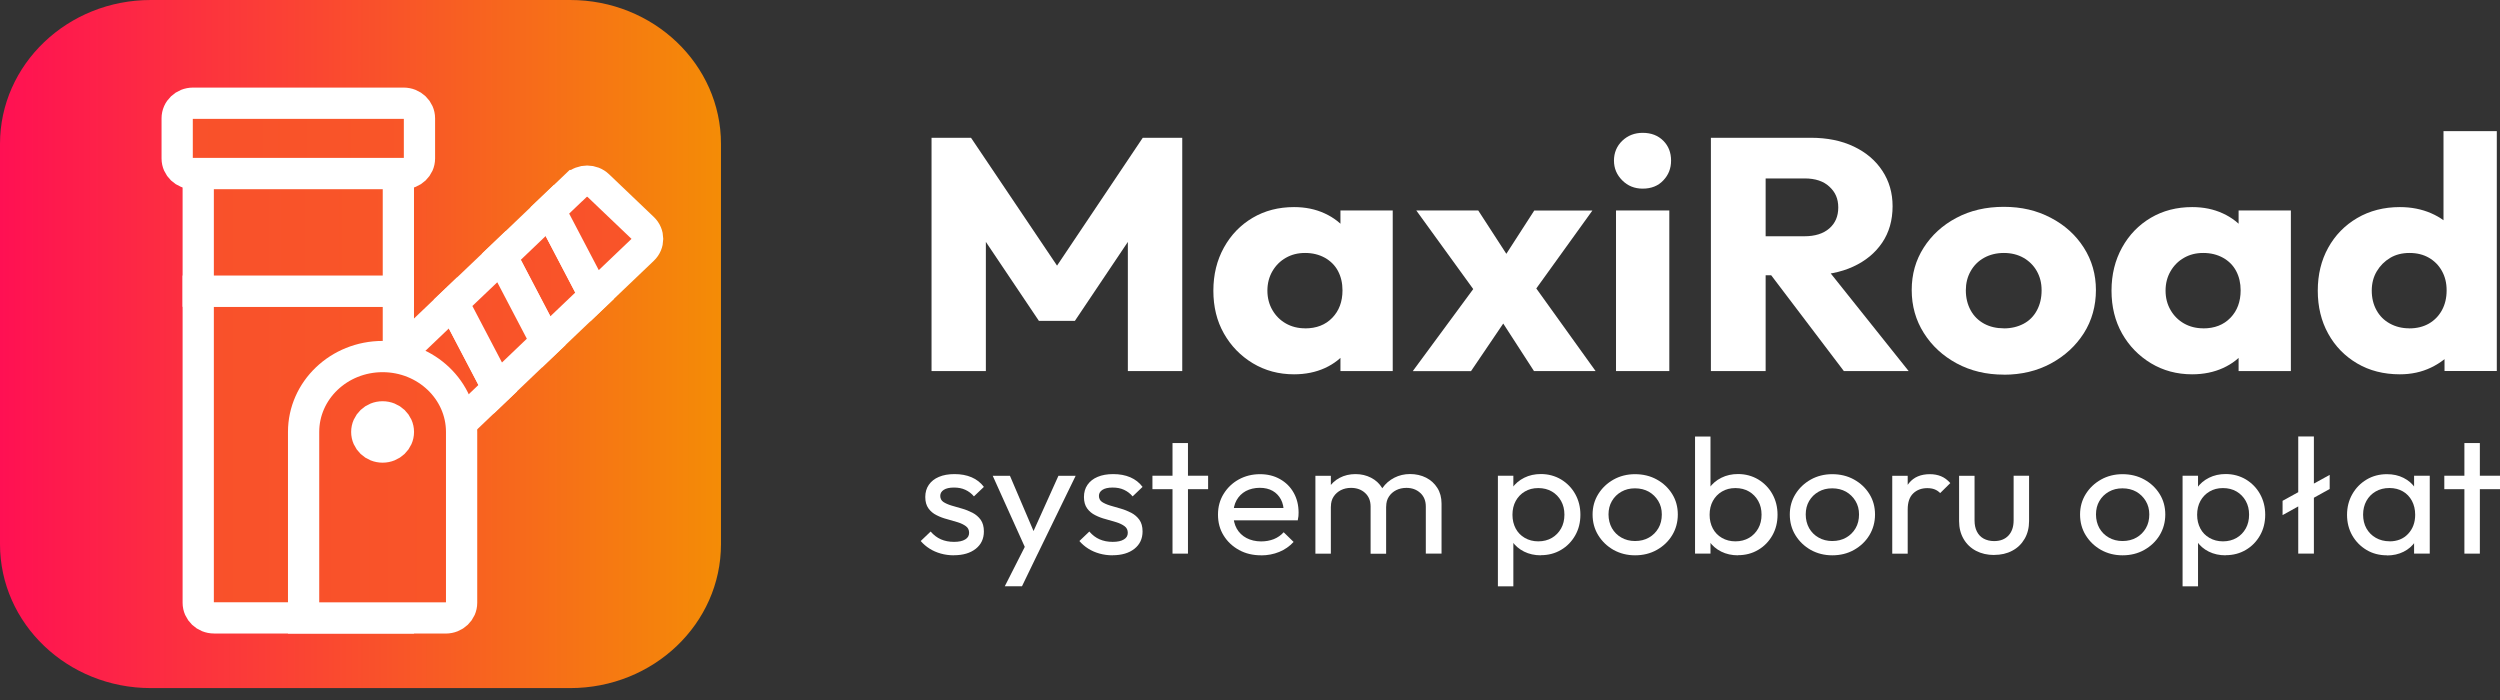 <svg width="200" height="56" viewBox="0 0 200 56" fill="none" xmlns="http://www.w3.org/2000/svg">
<rect x="0" y="0" width="200" height="56" fill="#333333" stroke="none"/>
<path d="M45.617 0H12.061C5.4 0 0 5.153 0 11.51V43.536C0 49.893 5.4 55.047 12.061 55.047H45.617C52.278 55.047 57.678 49.893 57.678 43.536V11.51C57.678 5.153 52.278 0 45.617 0Z" fill="url(#paint0_linear_63_307)"/>
<path d="M43.989 16.834L47.565 23.659L43.691 27.352L40.12 20.532L43.989 16.834Z" fill="url(#paint1_linear_63_307)" stroke="white" stroke-width="2.5" stroke-miterlimit="10"/>
<path d="M31.059 29.175L36.242 24.229L39.817 31.054L36.421 34.295C35.926 34.767 35.125 34.767 34.635 34.295L31.059 30.883C30.565 30.411 30.565 29.646 31.059 29.179V29.175Z" fill="url(#paint2_linear_63_307)" stroke="white" stroke-width="2.5" stroke-miterlimit="10"/>
<path d="M46.078 14.846C46.572 14.374 47.373 14.374 47.863 14.846L51.439 18.258C51.933 18.73 51.933 19.494 51.439 19.962L47.565 23.659L43.989 16.834L46.073 14.846H46.078Z" fill="url(#paint3_linear_63_307)" stroke="white" stroke-width="2.5" stroke-miterlimit="10"/>
<path d="M40.12 20.532L43.691 27.352L39.821 31.05L36.246 24.225L40.12 20.532Z" fill="url(#paint4_linear_63_307)" stroke="white" stroke-width="2.5" stroke-miterlimit="10"/>
<path d="M31.869 49.43H17.123C16.425 49.43 15.858 48.889 15.858 48.222V23.293H31.869V49.43Z" fill="url(#paint5_linear_63_307)" stroke="white" stroke-width="2.5" stroke-miterlimit="10"/>
<path d="M32.291 8.257H15.44C14.741 8.257 14.174 8.797 14.174 9.465V12.678C14.174 13.345 14.741 13.886 15.44 13.886H32.291C32.99 13.886 33.557 13.345 33.557 12.678V9.465C33.557 8.797 32.99 8.257 32.291 8.257Z" fill="url(#paint6_linear_63_307)" stroke="white" stroke-width="2.5" stroke-miterlimit="10"/>
<path d="M30.603 35.764C31.302 35.764 31.869 35.223 31.869 34.556C31.869 33.889 31.302 33.348 30.603 33.348C29.904 33.348 29.338 33.889 29.338 34.556C29.338 35.223 29.904 35.764 30.603 35.764Z" fill="url(#paint7_linear_63_307)" stroke="white" stroke-width="2.5" stroke-miterlimit="10"/>
<path d="M31.869 13.886H15.858V23.293H31.869V13.886Z" fill="url(#paint8_linear_63_307)" stroke="white" stroke-width="2.5" stroke-miterlimit="10"/>
<path d="M24.288 34.556V49.434H35.662C36.361 49.434 36.928 48.893 36.928 48.226V34.556C36.928 31.225 34.098 28.524 30.608 28.524C27.117 28.524 24.288 31.225 24.288 34.556ZM29.342 34.556C29.342 33.889 29.909 33.348 30.608 33.348C31.306 33.348 31.873 33.889 31.873 34.556C31.873 35.223 31.306 35.764 30.608 35.764C29.909 35.764 29.342 35.223 29.342 34.556Z" fill="url(#paint9_linear_63_307)" stroke="white" stroke-width="2.5" stroke-miterlimit="10"/>
<path d="M74.523 29.685V11.022H77.681L85.382 22.466H83.748L91.421 11.022H94.58V29.685H90.228V18.028L90.975 18.241L85.992 25.668H83.111L78.123 18.241L78.869 18.028V29.685H74.517H74.523Z" fill="white"/>
<path d="M103.522 29.945C102.302 29.945 101.207 29.649 100.227 29.062C99.247 28.469 98.479 27.679 97.913 26.681C97.346 25.683 97.069 24.545 97.069 23.256C97.069 21.967 97.352 20.819 97.913 19.805C98.474 18.792 99.241 17.997 100.211 17.425C101.18 16.853 102.286 16.567 103.522 16.567C104.426 16.567 105.243 16.734 105.972 17.071C106.702 17.404 107.296 17.872 107.759 18.459C108.222 19.046 108.477 19.722 108.532 20.481V26.032C108.477 26.791 108.222 27.466 107.77 28.053C107.318 28.641 106.724 29.108 106 29.441C105.27 29.774 104.442 29.945 103.522 29.945ZM104.409 26.271C105.313 26.271 106.038 25.99 106.582 25.424C107.127 24.862 107.399 24.129 107.399 23.23C107.399 22.648 107.279 22.134 107.04 21.681C106.8 21.229 106.446 20.881 105.989 20.621C105.526 20.366 105.003 20.237 104.409 20.237C103.816 20.237 103.326 20.366 102.874 20.621C102.422 20.876 102.062 21.235 101.795 21.692C101.529 22.149 101.392 22.669 101.392 23.251C101.392 23.833 101.529 24.353 101.795 24.81C102.062 25.268 102.422 25.626 102.874 25.881C103.326 26.136 103.838 26.266 104.409 26.266V26.271ZM107.236 29.68V26.219L107.873 23.074L107.236 19.982V16.837H111.418V29.685H107.236V29.68Z" fill="white"/>
<path d="M113.025 29.685L118.536 22.206L120.976 24.826L117.681 29.691H113.03L113.025 29.685ZM122.718 29.685L119.505 24.717L118.59 24.135L113.303 16.837H118.258L121.275 21.489L122.163 22.045L127.647 29.685H122.718ZM122.163 24.109L119.723 21.52L122.74 16.843H127.391L122.157 24.114L122.163 24.109Z" fill="white"/>
<path d="M131.415 15.091C130.767 15.091 130.223 14.873 129.782 14.431C129.34 13.989 129.117 13.464 129.117 12.846C129.117 12.227 129.34 11.682 129.782 11.261C130.223 10.84 130.767 10.627 131.415 10.627C132.096 10.627 132.646 10.84 133.065 11.261C133.485 11.682 133.686 12.212 133.686 12.846C133.686 13.48 133.479 13.995 133.065 14.431C132.652 14.873 132.101 15.091 131.415 15.091ZM129.281 29.685V16.837H133.545V29.685H129.281Z" fill="white"/>
<path d="M136.872 29.685V11.022H141.251V29.685H136.872ZM140.221 22.019V18.901H144.349C145.199 18.901 145.863 18.693 146.342 18.277C146.822 17.861 147.061 17.305 147.061 16.598C147.061 15.892 146.827 15.372 146.353 14.935C145.885 14.493 145.221 14.275 144.371 14.275H140.216V11.022H144.867C146.179 11.022 147.323 11.255 148.303 11.723C149.283 12.191 150.046 12.835 150.59 13.667C151.135 14.493 151.407 15.439 151.407 16.494C151.407 17.622 151.129 18.594 150.574 19.415C150.018 20.237 149.245 20.876 148.248 21.333C147.252 21.791 146.076 22.019 144.73 22.019H140.216H140.221ZM147.508 29.685L141.414 21.65L145.433 20.59L152.692 29.685H147.513H147.508Z" fill="white"/>
<path d="M160.305 29.971C158.9 29.971 157.648 29.67 156.537 29.072C155.431 28.474 154.549 27.664 153.906 26.64C153.258 25.616 152.937 24.473 152.937 23.204C152.937 21.936 153.253 20.824 153.89 19.821C154.527 18.818 155.399 18.017 156.51 17.43C157.621 16.837 158.884 16.547 160.305 16.547C161.727 16.547 162.941 16.837 164.057 17.42C165.174 18.002 166.056 18.797 166.704 19.81C167.352 20.824 167.674 21.957 167.674 23.209C167.674 24.462 167.352 25.647 166.704 26.661C166.056 27.674 165.179 28.48 164.074 29.077C162.968 29.675 161.71 29.977 160.305 29.977V29.971ZM160.305 26.271C160.893 26.271 161.422 26.146 161.885 25.902C162.348 25.657 162.701 25.299 162.952 24.831C163.203 24.363 163.328 23.833 163.328 23.23C163.328 22.627 163.197 22.134 162.941 21.681C162.685 21.229 162.326 20.881 161.874 20.621C161.422 20.367 160.899 20.237 160.311 20.237C159.723 20.237 159.194 20.367 158.731 20.621C158.269 20.876 157.909 21.235 157.653 21.692C157.392 22.149 157.267 22.664 157.267 23.225C157.267 23.823 157.397 24.358 157.653 24.826C157.909 25.294 158.274 25.647 158.731 25.897C159.194 26.146 159.717 26.266 160.311 26.266L160.305 26.271Z" fill="white"/>
<path d="M175.374 29.945C174.154 29.945 173.054 29.649 172.079 29.062C171.099 28.469 170.331 27.679 169.765 26.681C169.204 25.683 168.921 24.545 168.921 23.256C168.921 21.967 169.204 20.819 169.765 19.805C170.326 18.792 171.094 17.997 172.063 17.425C173.032 16.853 174.138 16.567 175.374 16.567C176.278 16.567 177.095 16.734 177.825 17.071C178.554 17.404 179.148 17.872 179.611 18.459C180.074 19.052 180.33 19.722 180.384 20.481V26.032C180.33 26.791 180.074 27.466 179.622 28.053C179.17 28.646 178.576 29.108 177.846 29.441C177.117 29.774 176.289 29.945 175.369 29.945H175.374ZM176.262 26.271C177.166 26.271 177.89 25.99 178.435 25.424C178.979 24.862 179.251 24.129 179.251 23.23C179.251 22.648 179.132 22.134 178.892 21.681C178.652 21.229 178.304 20.881 177.841 20.621C177.378 20.366 176.855 20.237 176.262 20.237C175.668 20.237 175.178 20.366 174.726 20.621C174.274 20.876 173.914 21.235 173.648 21.692C173.381 22.149 173.245 22.669 173.245 23.251C173.245 23.833 173.381 24.353 173.648 24.81C173.914 25.268 174.274 25.626 174.726 25.881C175.178 26.136 175.69 26.266 176.262 26.266V26.271ZM179.088 29.68V26.219L179.725 23.074L179.088 19.982V16.837H183.27V29.685H179.088V29.68Z" fill="white"/>
<path d="M191.989 29.945C190.699 29.945 189.555 29.654 188.569 29.072C187.583 28.49 186.81 27.7 186.255 26.692C185.699 25.689 185.422 24.54 185.422 23.256C185.422 21.973 185.699 20.824 186.255 19.821C186.81 18.818 187.583 18.023 188.58 17.44C189.577 16.858 190.715 16.567 191.989 16.567C192.893 16.567 193.726 16.728 194.483 17.056C195.24 17.383 195.861 17.841 196.34 18.433C196.82 19.026 197.097 19.706 197.174 20.481V25.902C197.097 26.661 196.825 27.341 196.34 27.95C195.861 28.558 195.24 29.041 194.483 29.405C193.726 29.769 192.893 29.945 191.989 29.945ZM192.735 26.271C193.345 26.271 193.868 26.141 194.315 25.886C194.756 25.631 195.104 25.273 195.355 24.816C195.605 24.358 195.73 23.828 195.73 23.23C195.73 22.633 195.605 22.134 195.355 21.681C195.104 21.229 194.761 20.881 194.315 20.621C193.873 20.366 193.356 20.237 192.762 20.237C192.169 20.237 191.657 20.366 191.21 20.632C190.769 20.897 190.41 21.255 190.143 21.702C189.876 22.149 189.74 22.669 189.74 23.251C189.74 23.833 189.865 24.353 190.116 24.81C190.366 25.268 190.72 25.626 191.183 25.881C191.646 26.136 192.163 26.266 192.735 26.266V26.271ZM199.744 29.68H195.562V26.219L196.199 23.074L195.48 19.982V10.492H199.744V29.685V29.68Z" fill="white"/>
<path d="M76.309 44.425C75.944 44.425 75.596 44.378 75.263 44.285C74.931 44.191 74.632 44.061 74.365 43.89C74.093 43.718 73.858 43.516 73.657 43.282L74.452 42.523C74.692 42.804 74.964 43.011 75.274 43.147C75.585 43.282 75.933 43.349 76.32 43.349C76.707 43.349 77.001 43.287 77.213 43.157C77.425 43.032 77.529 42.856 77.529 42.627C77.529 42.398 77.442 42.221 77.273 42.097C77.104 41.972 76.886 41.863 76.619 41.78C76.353 41.697 76.069 41.613 75.775 41.535C75.476 41.458 75.193 41.353 74.931 41.218C74.664 41.089 74.447 40.907 74.278 40.673C74.109 40.439 74.022 40.137 74.022 39.763C74.022 39.389 74.114 39.062 74.305 38.786C74.496 38.511 74.762 38.297 75.111 38.152C75.459 38.001 75.879 37.928 76.363 37.928C76.875 37.928 77.333 38.012 77.73 38.183C78.128 38.355 78.455 38.609 78.711 38.952L77.915 39.711C77.725 39.483 77.496 39.311 77.229 39.186C76.963 39.062 76.663 39.004 76.32 39.004C75.96 39.004 75.688 39.067 75.503 39.186C75.312 39.311 75.22 39.472 75.22 39.67C75.22 39.867 75.302 40.044 75.465 40.153C75.628 40.262 75.846 40.361 76.118 40.444C76.391 40.527 76.668 40.605 76.963 40.688C77.257 40.771 77.534 40.886 77.801 41.021C78.068 41.161 78.286 41.348 78.455 41.582C78.623 41.821 78.711 42.128 78.711 42.513C78.711 43.1 78.493 43.562 78.057 43.906C77.621 44.248 77.039 44.42 76.303 44.42L76.309 44.425Z" fill="white"/>
<path d="M82.25 44.347L79.418 38.064H80.796L82.898 42.986H82.457L84.674 38.064H86.052L82.996 44.347H82.256H82.25ZM80.382 46.904L82.294 43.136L82.996 44.342L81.76 46.899H80.382V46.904Z" fill="white"/>
<path d="M89.003 44.425C88.638 44.425 88.29 44.378 87.958 44.285C87.625 44.191 87.326 44.061 87.059 43.89C86.787 43.718 86.553 43.516 86.351 43.282L87.146 42.523C87.386 42.804 87.658 43.011 87.969 43.147C88.279 43.282 88.627 43.349 89.014 43.349C89.401 43.349 89.695 43.287 89.907 43.157C90.12 43.032 90.223 42.856 90.223 42.627C90.223 42.398 90.136 42.221 89.967 42.097C89.798 41.972 89.58 41.863 89.314 41.78C89.047 41.697 88.764 41.613 88.469 41.535C88.17 41.458 87.887 41.353 87.625 41.218C87.359 41.089 87.141 40.907 86.972 40.673C86.803 40.439 86.716 40.137 86.716 39.763C86.716 39.389 86.808 39.062 86.999 38.786C87.19 38.511 87.457 38.297 87.805 38.152C88.154 38.001 88.573 37.928 89.058 37.928C89.57 37.928 90.027 38.012 90.425 38.183C90.822 38.355 91.149 38.609 91.405 38.952L90.61 39.711C90.419 39.483 90.19 39.311 89.924 39.186C89.657 39.062 89.357 39.004 89.014 39.004C88.655 39.004 88.382 39.067 88.197 39.186C88.007 39.311 87.914 39.472 87.914 39.67C87.914 39.867 87.996 40.044 88.159 40.153C88.323 40.262 88.54 40.361 88.813 40.444C89.085 40.527 89.363 40.605 89.657 40.688C89.951 40.771 90.228 40.886 90.495 41.021C90.762 41.161 90.98 41.348 91.149 41.582C91.318 41.821 91.405 42.128 91.405 42.513C91.405 43.1 91.187 43.562 90.751 43.906C90.316 44.248 89.733 44.42 88.998 44.42L89.003 44.425Z" fill="white"/>
<path d="M92.195 39.134V38.058H96.649V39.134H92.195ZM93.801 44.29V35.444H95.037V44.29H93.801Z" fill="white"/>
<path d="M100.886 44.425C100.227 44.425 99.639 44.285 99.121 43.999C98.604 43.713 98.19 43.328 97.891 42.84C97.586 42.351 97.439 41.795 97.439 41.172C97.439 40.548 97.586 40.007 97.885 39.519C98.185 39.03 98.588 38.641 99.094 38.36C99.601 38.079 100.173 37.934 100.804 37.934C101.398 37.934 101.932 38.064 102.4 38.329C102.868 38.594 103.233 38.952 103.494 39.42C103.756 39.883 103.887 40.413 103.887 41.011C103.887 41.099 103.887 41.192 103.876 41.291C103.865 41.39 103.848 41.504 103.821 41.624H98.305V40.642H103.157L102.705 41.021C102.705 40.6 102.629 40.246 102.471 39.95C102.313 39.659 102.095 39.431 101.812 39.269C101.529 39.108 101.185 39.025 100.782 39.025C100.379 39.025 99.987 39.114 99.666 39.285C99.345 39.462 99.1 39.706 98.925 40.018C98.751 40.335 98.664 40.704 98.664 41.135C98.664 41.567 98.757 41.956 98.936 42.284C99.121 42.611 99.383 42.866 99.721 43.043C100.058 43.219 100.45 43.313 100.891 43.313C101.256 43.313 101.594 43.251 101.904 43.131C102.209 43.006 102.476 42.824 102.694 42.58L103.489 43.355C103.168 43.703 102.781 43.973 102.335 44.155C101.888 44.337 101.403 44.43 100.891 44.43L100.886 44.425Z" fill="white"/>
<path d="M105.232 44.295V38.064H106.468V44.295H105.232ZM109.648 44.295V40.527C109.648 40.065 109.501 39.701 109.202 39.431C108.902 39.16 108.532 39.03 108.08 39.03C107.775 39.03 107.508 39.093 107.269 39.212C107.029 39.337 106.838 39.503 106.691 39.727C106.544 39.95 106.473 40.21 106.473 40.527L105.967 40.278C105.967 39.805 106.076 39.394 106.288 39.046C106.506 38.698 106.8 38.422 107.176 38.225C107.552 38.027 107.971 37.928 108.439 37.928C108.908 37.928 109.311 38.027 109.686 38.219C110.062 38.412 110.351 38.682 110.569 39.035C110.787 39.384 110.89 39.8 110.89 40.283V44.3H109.654L109.648 44.295ZM114.065 44.295V40.527C114.065 40.065 113.918 39.701 113.618 39.431C113.319 39.16 112.954 39.03 112.513 39.03C112.208 39.03 111.936 39.093 111.696 39.212C111.451 39.337 111.26 39.503 111.113 39.727C110.966 39.95 110.895 40.21 110.895 40.527L110.193 40.278C110.22 39.794 110.356 39.384 110.601 39.035C110.846 38.687 111.157 38.417 111.544 38.219C111.93 38.022 112.349 37.923 112.807 37.923C113.264 37.923 113.711 38.022 114.087 38.214C114.462 38.407 114.762 38.677 114.985 39.03C115.209 39.379 115.323 39.8 115.323 40.288V44.29H114.07L114.065 44.295Z" fill="white"/>
<path d="M119.832 46.904V38.058H121.068V39.701L120.834 41.208L121.068 42.731V46.904H119.832ZM123.268 44.425C122.773 44.425 122.326 44.326 121.929 44.129C121.531 43.931 121.21 43.656 120.97 43.308C120.731 42.959 120.6 42.559 120.573 42.112V40.236C120.6 39.779 120.736 39.379 120.976 39.035C121.215 38.693 121.542 38.417 121.94 38.219C122.337 38.022 122.778 37.923 123.268 37.923C123.862 37.923 124.401 38.069 124.886 38.355C125.365 38.646 125.746 39.035 126.018 39.524C126.291 40.013 126.432 40.563 126.432 41.177C126.432 41.79 126.296 42.341 126.018 42.83C125.741 43.318 125.365 43.708 124.886 43.989C124.407 44.275 123.867 44.415 123.268 44.415V44.425ZM123.061 43.308C123.475 43.308 123.835 43.214 124.151 43.032C124.461 42.85 124.706 42.596 124.886 42.279C125.065 41.962 125.153 41.587 125.153 41.172C125.153 40.756 125.065 40.397 124.886 40.075C124.706 39.753 124.461 39.503 124.151 39.321C123.84 39.139 123.475 39.046 123.061 39.046C122.648 39.046 122.299 39.139 121.989 39.321C121.678 39.503 121.433 39.758 121.259 40.075C121.085 40.392 120.997 40.766 120.997 41.182C120.997 41.598 121.085 41.956 121.253 42.279C121.422 42.596 121.667 42.85 121.983 43.032C122.299 43.214 122.658 43.308 123.061 43.308Z" fill="white"/>
<path d="M130.805 44.425C130.174 44.425 129.602 44.28 129.084 43.994C128.573 43.703 128.164 43.313 127.859 42.819C127.554 42.325 127.407 41.769 127.407 41.161C127.407 40.553 127.56 40.013 127.859 39.529C128.159 39.046 128.567 38.656 129.084 38.365C129.596 38.079 130.174 37.934 130.805 37.934C131.437 37.934 132.025 38.074 132.543 38.36C133.06 38.646 133.468 39.03 133.773 39.519C134.078 40.007 134.225 40.558 134.225 41.161C134.225 41.764 134.073 42.325 133.773 42.819C133.474 43.313 133.06 43.703 132.543 43.994C132.025 44.285 131.442 44.425 130.805 44.425ZM130.805 43.282C131.225 43.282 131.6 43.188 131.916 43.006C132.238 42.824 132.488 42.57 132.673 42.253C132.858 41.936 132.945 41.567 132.945 41.156C132.945 40.745 132.853 40.397 132.662 40.08C132.472 39.763 132.221 39.519 131.905 39.337C131.589 39.16 131.219 39.067 130.8 39.067C130.381 39.067 130.032 39.155 129.711 39.337C129.389 39.519 129.139 39.763 128.954 40.08C128.769 40.397 128.681 40.756 128.681 41.156C128.681 41.556 128.774 41.931 128.954 42.253C129.139 42.575 129.389 42.824 129.711 43.006C130.032 43.188 130.391 43.282 130.8 43.282H130.805Z" fill="white"/>
<path d="M135.603 44.295V34.924H136.839V39.581L136.605 41.089L136.839 42.611V44.29H135.603V44.295ZM139.039 44.425C138.544 44.425 138.097 44.327 137.7 44.129C137.302 43.931 136.981 43.656 136.741 43.308C136.502 42.96 136.371 42.559 136.344 42.112V40.236C136.371 39.779 136.507 39.379 136.747 39.036C136.986 38.693 137.313 38.417 137.711 38.22C138.108 38.022 138.549 37.923 139.039 37.923C139.633 37.923 140.172 38.069 140.657 38.355C141.136 38.646 141.517 39.036 141.79 39.524C142.062 40.013 142.203 40.564 142.203 41.177C142.203 41.79 142.067 42.341 141.79 42.83C141.512 43.318 141.136 43.708 140.657 43.989C140.178 44.275 139.639 44.415 139.039 44.415V44.425ZM138.833 43.308C139.246 43.308 139.606 43.214 139.922 43.032C140.232 42.85 140.477 42.596 140.657 42.279C140.837 41.962 140.924 41.587 140.924 41.172C140.924 40.756 140.837 40.397 140.657 40.075C140.477 39.753 140.232 39.503 139.922 39.321C139.611 39.139 139.246 39.046 138.833 39.046C138.419 39.046 138.07 39.139 137.76 39.321C137.449 39.503 137.204 39.758 137.03 40.075C136.856 40.392 136.769 40.766 136.769 41.182C136.769 41.598 136.856 41.956 137.025 42.279C137.193 42.596 137.438 42.85 137.754 43.032C138.07 43.214 138.43 43.308 138.833 43.308Z" fill="white"/>
<path d="M146.582 44.425C145.95 44.425 145.378 44.28 144.861 43.994C144.349 43.703 143.941 43.313 143.636 42.819C143.331 42.325 143.184 41.769 143.184 41.161C143.184 40.553 143.336 40.013 143.636 39.529C143.935 39.046 144.344 38.656 144.861 38.365C145.373 38.079 145.95 37.934 146.582 37.934C147.214 37.934 147.802 38.074 148.319 38.36C148.836 38.646 149.245 39.03 149.55 39.519C149.855 40.007 150.002 40.558 150.002 41.161C150.002 41.764 149.849 42.325 149.55 42.819C149.25 43.313 148.836 43.703 148.319 43.994C147.802 44.285 147.219 44.425 146.582 44.425ZM146.582 43.282C147.001 43.282 147.377 43.188 147.693 43.006C148.014 42.824 148.265 42.57 148.45 42.253C148.635 41.936 148.722 41.567 148.722 41.156C148.722 40.745 148.63 40.397 148.439 40.08C148.248 39.763 147.998 39.519 147.682 39.337C147.366 39.16 146.996 39.067 146.576 39.067C146.157 39.067 145.809 39.155 145.487 39.337C145.166 39.519 144.915 39.763 144.73 40.08C144.545 40.397 144.458 40.756 144.458 41.156C144.458 41.556 144.551 41.931 144.73 42.253C144.915 42.575 145.166 42.824 145.487 43.006C145.809 43.188 146.168 43.282 146.576 43.282H146.582Z" fill="white"/>
<path d="M151.38 44.295V38.064H152.616V44.295H151.38ZM152.616 40.751L152.148 40.543C152.148 39.748 152.338 39.114 152.725 38.641C153.111 38.168 153.667 37.934 154.391 37.934C154.723 37.934 155.017 37.991 155.284 38.1C155.551 38.209 155.796 38.391 156.025 38.646L155.214 39.446C155.077 39.306 154.925 39.207 154.761 39.145C154.598 39.082 154.402 39.051 154.184 39.051C153.727 39.051 153.351 39.191 153.057 39.472C152.763 39.753 152.616 40.179 152.616 40.761V40.751Z" fill="white"/>
<path d="M159.532 44.399C158.993 44.399 158.508 44.29 158.083 44.067C157.659 43.843 157.326 43.526 157.087 43.115C156.847 42.705 156.727 42.227 156.727 41.686V38.064H157.964V41.634C157.964 41.977 158.024 42.268 158.149 42.518C158.274 42.767 158.454 42.959 158.693 43.09C158.933 43.219 159.211 43.287 159.532 43.287C160.017 43.287 160.398 43.141 160.676 42.845C160.948 42.554 161.09 42.149 161.09 41.629V38.058H162.326V41.681C162.326 42.221 162.206 42.7 161.966 43.11C161.727 43.521 161.4 43.838 160.975 44.061C160.556 44.285 160.071 44.394 159.532 44.394V44.399Z" fill="white"/>
<path d="M169.803 44.425C169.171 44.425 168.599 44.28 168.082 43.994C167.57 43.703 167.162 43.313 166.857 42.819C166.552 42.325 166.405 41.769 166.405 41.161C166.405 40.553 166.557 40.013 166.857 39.529C167.156 39.046 167.565 38.656 168.082 38.365C168.594 38.079 169.171 37.934 169.803 37.934C170.435 37.934 171.023 38.074 171.54 38.36C172.057 38.646 172.466 39.03 172.771 39.519C173.076 40.007 173.223 40.558 173.223 41.161C173.223 41.764 173.07 42.325 172.771 42.819C172.471 43.313 172.057 43.703 171.54 43.994C171.023 44.285 170.44 44.425 169.803 44.425ZM169.803 43.282C170.222 43.282 170.598 43.188 170.914 43.006C171.235 42.824 171.486 42.57 171.671 42.253C171.856 41.936 171.943 41.567 171.943 41.156C171.943 40.745 171.85 40.397 171.66 40.08C171.469 39.763 171.219 39.519 170.903 39.337C170.587 39.16 170.217 39.067 169.797 39.067C169.378 39.067 169.03 39.155 168.708 39.337C168.387 39.519 168.136 39.763 167.951 40.08C167.766 40.397 167.679 40.756 167.679 41.156C167.679 41.556 167.772 41.931 167.951 42.253C168.136 42.575 168.387 42.824 168.708 43.006C169.03 43.188 169.389 43.282 169.797 43.282H169.803Z" fill="white"/>
<path d="M174.606 46.904V38.058H175.842V39.701L175.608 41.208L175.842 42.731V46.904H174.606ZM178.042 44.425C177.547 44.425 177.1 44.326 176.703 44.129C176.305 43.931 175.984 43.656 175.75 43.308C175.51 42.959 175.379 42.559 175.352 42.112V40.236C175.379 39.779 175.516 39.379 175.761 39.035C176.006 38.687 176.327 38.417 176.725 38.219C177.122 38.022 177.563 37.923 178.053 37.923C178.647 37.923 179.186 38.069 179.671 38.355C180.15 38.646 180.531 39.035 180.803 39.524C181.076 40.013 181.217 40.563 181.217 41.177C181.217 41.79 181.081 42.341 180.803 42.83C180.526 43.318 180.15 43.708 179.671 43.989C179.191 44.275 178.652 44.415 178.053 44.415L178.042 44.425ZM177.835 43.308C178.249 43.308 178.609 43.214 178.925 43.032C179.24 42.85 179.48 42.596 179.66 42.279C179.84 41.962 179.927 41.587 179.927 41.172C179.927 40.756 179.84 40.397 179.66 40.075C179.48 39.758 179.235 39.503 178.925 39.321C178.614 39.139 178.249 39.046 177.835 39.046C177.422 39.046 177.073 39.139 176.763 39.321C176.452 39.503 176.207 39.758 176.033 40.075C175.859 40.392 175.771 40.766 175.771 41.182C175.771 41.598 175.859 41.956 176.027 42.279C176.196 42.601 176.441 42.85 176.757 43.032C177.073 43.214 177.432 43.308 177.835 43.308Z" fill="white"/>
<path d="M182.606 40.065L186.374 37.991V39.119L182.606 41.208V40.065ZM183.859 44.29V34.919H185.111V44.29H183.859Z" fill="white"/>
<path d="M190.954 44.425C190.35 44.425 189.805 44.285 189.326 43.999C188.847 43.713 188.466 43.328 188.183 42.84C187.905 42.351 187.763 41.8 187.763 41.187C187.763 40.574 187.905 40.023 188.183 39.535C188.46 39.046 188.841 38.656 189.326 38.365C189.805 38.079 190.35 37.934 190.954 37.934C191.45 37.934 191.891 38.032 192.283 38.23C192.675 38.427 192.986 38.698 193.225 39.046C193.465 39.394 193.596 39.794 193.623 40.246V42.123C193.596 42.57 193.465 42.965 193.231 43.318C192.997 43.666 192.681 43.942 192.289 44.139C191.897 44.337 191.45 44.436 190.954 44.436V44.425ZM191.161 43.308C191.777 43.308 192.272 43.11 192.648 42.71C193.024 42.31 193.214 41.8 193.214 41.182C193.214 40.761 193.127 40.392 192.953 40.065C192.779 39.742 192.539 39.488 192.229 39.311C191.924 39.134 191.564 39.041 191.15 39.041C190.737 39.041 190.372 39.134 190.056 39.316C189.74 39.498 189.49 39.753 189.315 40.07C189.141 40.387 189.048 40.756 189.048 41.166C189.048 41.577 189.136 41.956 189.315 42.273C189.495 42.59 189.745 42.845 190.067 43.027C190.388 43.209 190.753 43.303 191.167 43.303L191.161 43.308ZM193.127 44.29V42.611L193.361 41.089L193.127 39.581V38.058H194.38V44.29H193.127Z" fill="white"/>
<path d="M195.545 39.134V38.058H200V39.134H195.545ZM197.152 44.29V35.444H198.388V44.29H197.152Z" fill="white"/>
<defs>
<linearGradient id="paint0_linear_63_307" x1="2.62378e-08" y1="28.163" x2="57.678" y2="28.163" gradientUnits="userSpaceOnUse">
<stop stop-color="#FF1053"/>
<stop offset="1" stop-color="#F48C06"/>
</linearGradient>
<linearGradient id="paint1_linear_63_307" x1="-46.453" y1="22.093" x2="119.911" y2="22.093" gradientUnits="userSpaceOnUse">
<stop stop-color="#FF1053"/>
<stop offset="1" stop-color="#F48C06"/>
</linearGradient>
<linearGradient id="paint2_linear_63_307" x1="-75.458" y1="29.439" x2="128.521" y2="29.439" gradientUnits="userSpaceOnUse">
<stop stop-color="#FF1053"/>
<stop offset="1" stop-color="#F48C06"/>
</linearGradient>
<linearGradient id="paint3_linear_63_307" x1="-46.944" y1="19.076" x2="127.8" y2="19.076" gradientUnits="userSpaceOnUse">
<stop stop-color="#FF1053"/>
<stop offset="1" stop-color="#F48C06"/>
</linearGradient>
<linearGradient id="paint4_linear_63_307" x1="-50.327" y1="25.791" x2="116.037" y2="25.791" gradientUnits="userSpaceOnUse">
<stop stop-color="#FF1053"/>
<stop offset="1" stop-color="#F48C06"/>
</linearGradient>
<linearGradient id="paint5_linear_63_307" x1="-170.32" y1="36.361" x2="187.453" y2="36.361" gradientUnits="userSpaceOnUse">
<stop stop-color="#FF1053"/>
<stop offset="1" stop-color="#F48C06"/>
</linearGradient>
<linearGradient id="paint6_linear_63_307" x1="-211.202" y1="11.071" x2="221.898" y2="11.071" gradientUnits="userSpaceOnUse">
<stop stop-color="#FF1053"/>
<stop offset="1" stop-color="#F48C06"/>
</linearGradient>
<linearGradient id="paint7_linear_63_307" x1="-0.098" y1="34.556" x2="56.468" y2="34.556" gradientUnits="userSpaceOnUse">
<stop stop-color="#FF1053"/>
<stop offset="1" stop-color="#F48C06"/>
</linearGradient>
<linearGradient id="paint8_linear_63_307" x1="-170.32" y1="18.59" x2="187.453" y2="18.59" gradientUnits="userSpaceOnUse">
<stop stop-color="#FF1053"/>
<stop offset="1" stop-color="#F48C06"/>
</linearGradient>
<linearGradient id="paint9_linear_63_307" x1="-122.693" y1="38.979" x2="159.755" y2="38.979" gradientUnits="userSpaceOnUse">
<stop stop-color="#FF1053"/>
<stop offset="1" stop-color="#F48C06"/>
</linearGradient>
</defs>
</svg>
